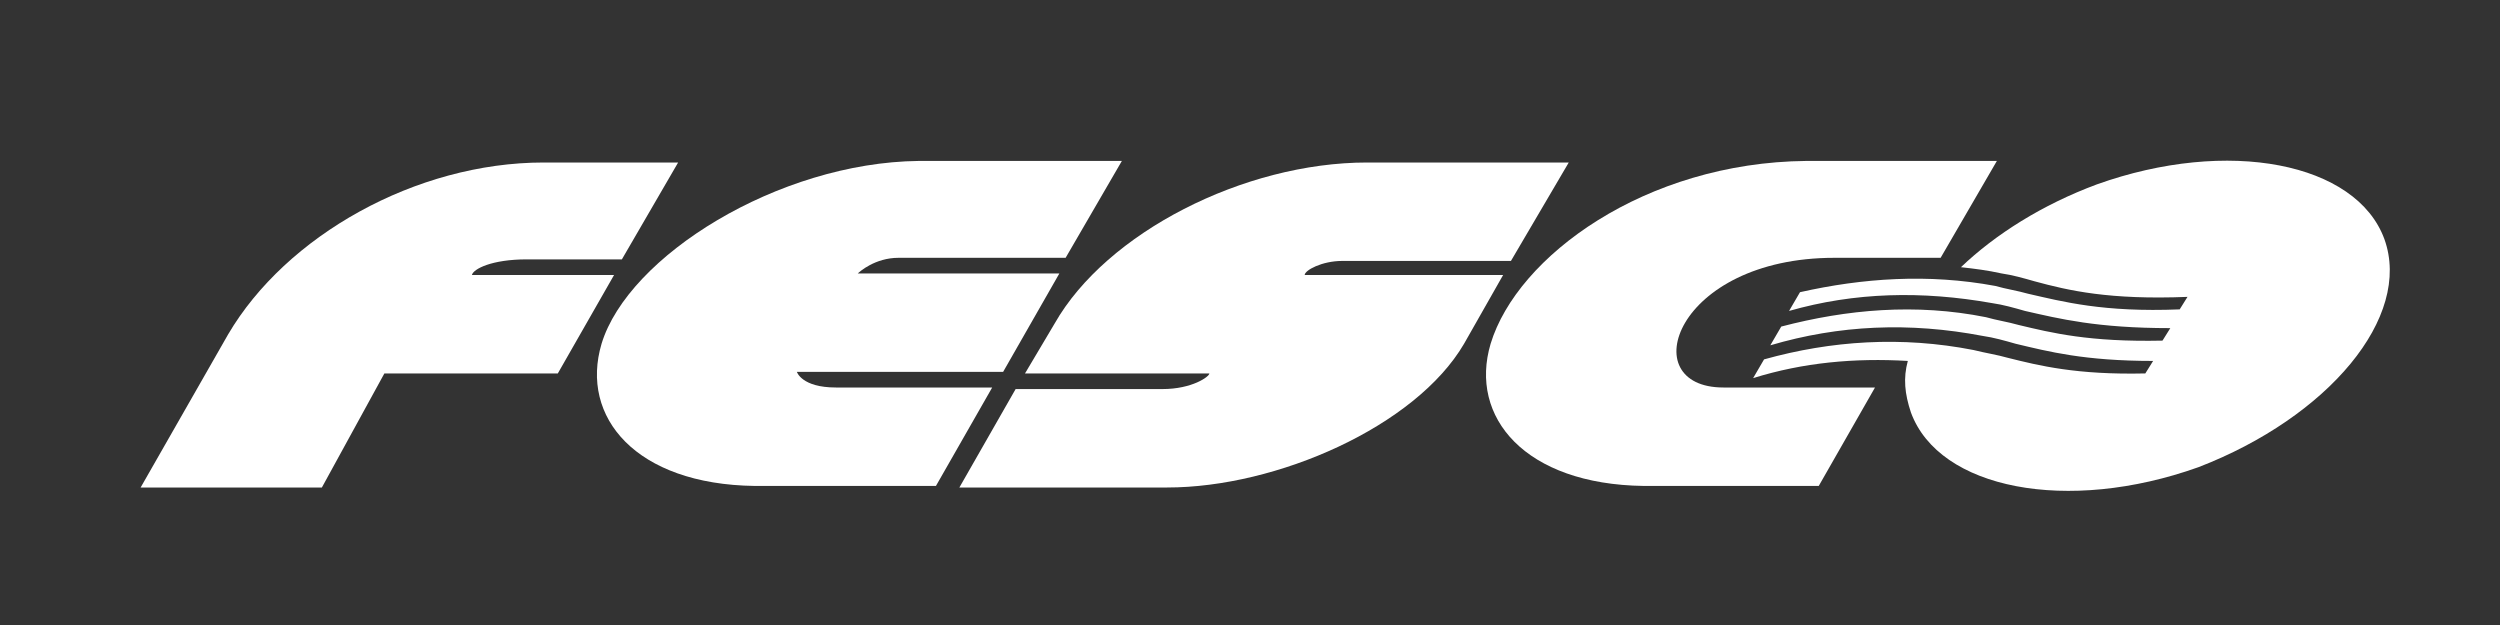<?xml version="1.0" encoding="UTF-8"?> <svg xmlns="http://www.w3.org/2000/svg" xmlns:xlink="http://www.w3.org/1999/xlink" version="1.1" id="Layer_1" x="0px" y="0px" viewBox="0 0 160 40" style="enable-background:new 0 0 160 40;" xml:space="preserve"><rect x="0" y="0" width="160" height="40" fill="#333333" stroke="none"/> <style type="text/css"> .st0{fill-rule:evenodd;clip-rule:evenodd;fill:#FFFFFF;} </style> <path class="st0" d="M38.5,22c-1.4,4.7,2.2,9,9.8,9.1h11.6l3.6-6.3H53.5c-2.2,0-2.5-1-2.5-1h13.2l3.6-6.3H54.9c0.1-0.1,1.1-1,2.6-1 h10.7l3.6-6.2H58.8C49.8,10.4,40.2,16.4,38.5,22"></path> <path class="st0" d="M95.4,22c-1.4,4.7,2.2,9,9.8,9.1h11.2l3.6-6.3h-9.7c-5.8,0-3.1-8.3,7.1-8.3h6.8l3.6-6.2h-12.2 C105.3,10.4,97.1,16.4,95.4,22"></path> <path class="st0" d="M100.4,10.4H87.5c-7.9,0-16.7,4.5-20,10.3l-1.9,3.2h11.8c0,0.2-1.1,1-3,1l-9.4,0l-3.6,6.3l13.3,0 c7,0,15.9-3.9,19-9.2l2.5-4.4l-12.7,0c0-0.3,1.1-0.9,2.4-0.9l10.8,0L100.4,10.4z"></path> <path class="st0" d="M39.3,17.6h-9.1c0.1-0.4,1.3-1,3.5-1h6.1l3.6-6.2h-8.6c-8.2,0-16.5,4.7-20.2,11L9,31.2h11.6l4-7.3h11.1 L39.3,17.6z"></path> <path class="st0" d="M152.6,15.3c-1.8-4.9-10-6.5-18.4-3.5c-3.5,1.3-6.5,3.2-8.7,5.3c0.9,0.1,1.7,0.2,2.6,0.4 c0.7,0.1,1.4,0.3,2.1,0.5c2.2,0.6,4.8,1.2,9.8,1c0,0-0.5,0.8-0.5,0.8c-4.9,0.2-7.5-0.5-9.7-1c-0.7-0.2-1.4-0.3-2.1-0.5 c-4.3-0.8-8.5-0.5-12.5,0.4l-0.7,1.2c4.2-1.2,8.5-1.3,13-0.5c0.7,0.1,1.4,0.3,2.1,0.5c2.2,0.5,4.6,1.1,9.3,1.1l-0.5,0.8 c-4.7,0.1-7.1-0.5-9.2-1c-0.7-0.2-1.4-0.3-2.1-0.5c-4.5-0.9-8.9-0.5-13.1,0.6l-0.7,1.2c4.4-1.3,8.9-1.5,13.6-0.6 c0.7,0.1,1.4,0.3,2.1,0.5c2.1,0.5,4.4,1.1,8.8,1.1l-0.5,0.8c-4.4,0.1-6.8-0.5-8.8-1c-0.7-0.2-1.4-0.3-2.2-0.5 c-4.6-0.9-9.1-0.6-13.4,0.6l-0.7,1.2c3.2-1,6.5-1.3,9.9-1.1c-0.3,1.1-0.2,2.1,0.2,3.3c1.8,4.9,10,6.5,18.4,3.5 C149,26.7,154.4,20.3,152.6,15.3"></path> </svg> 